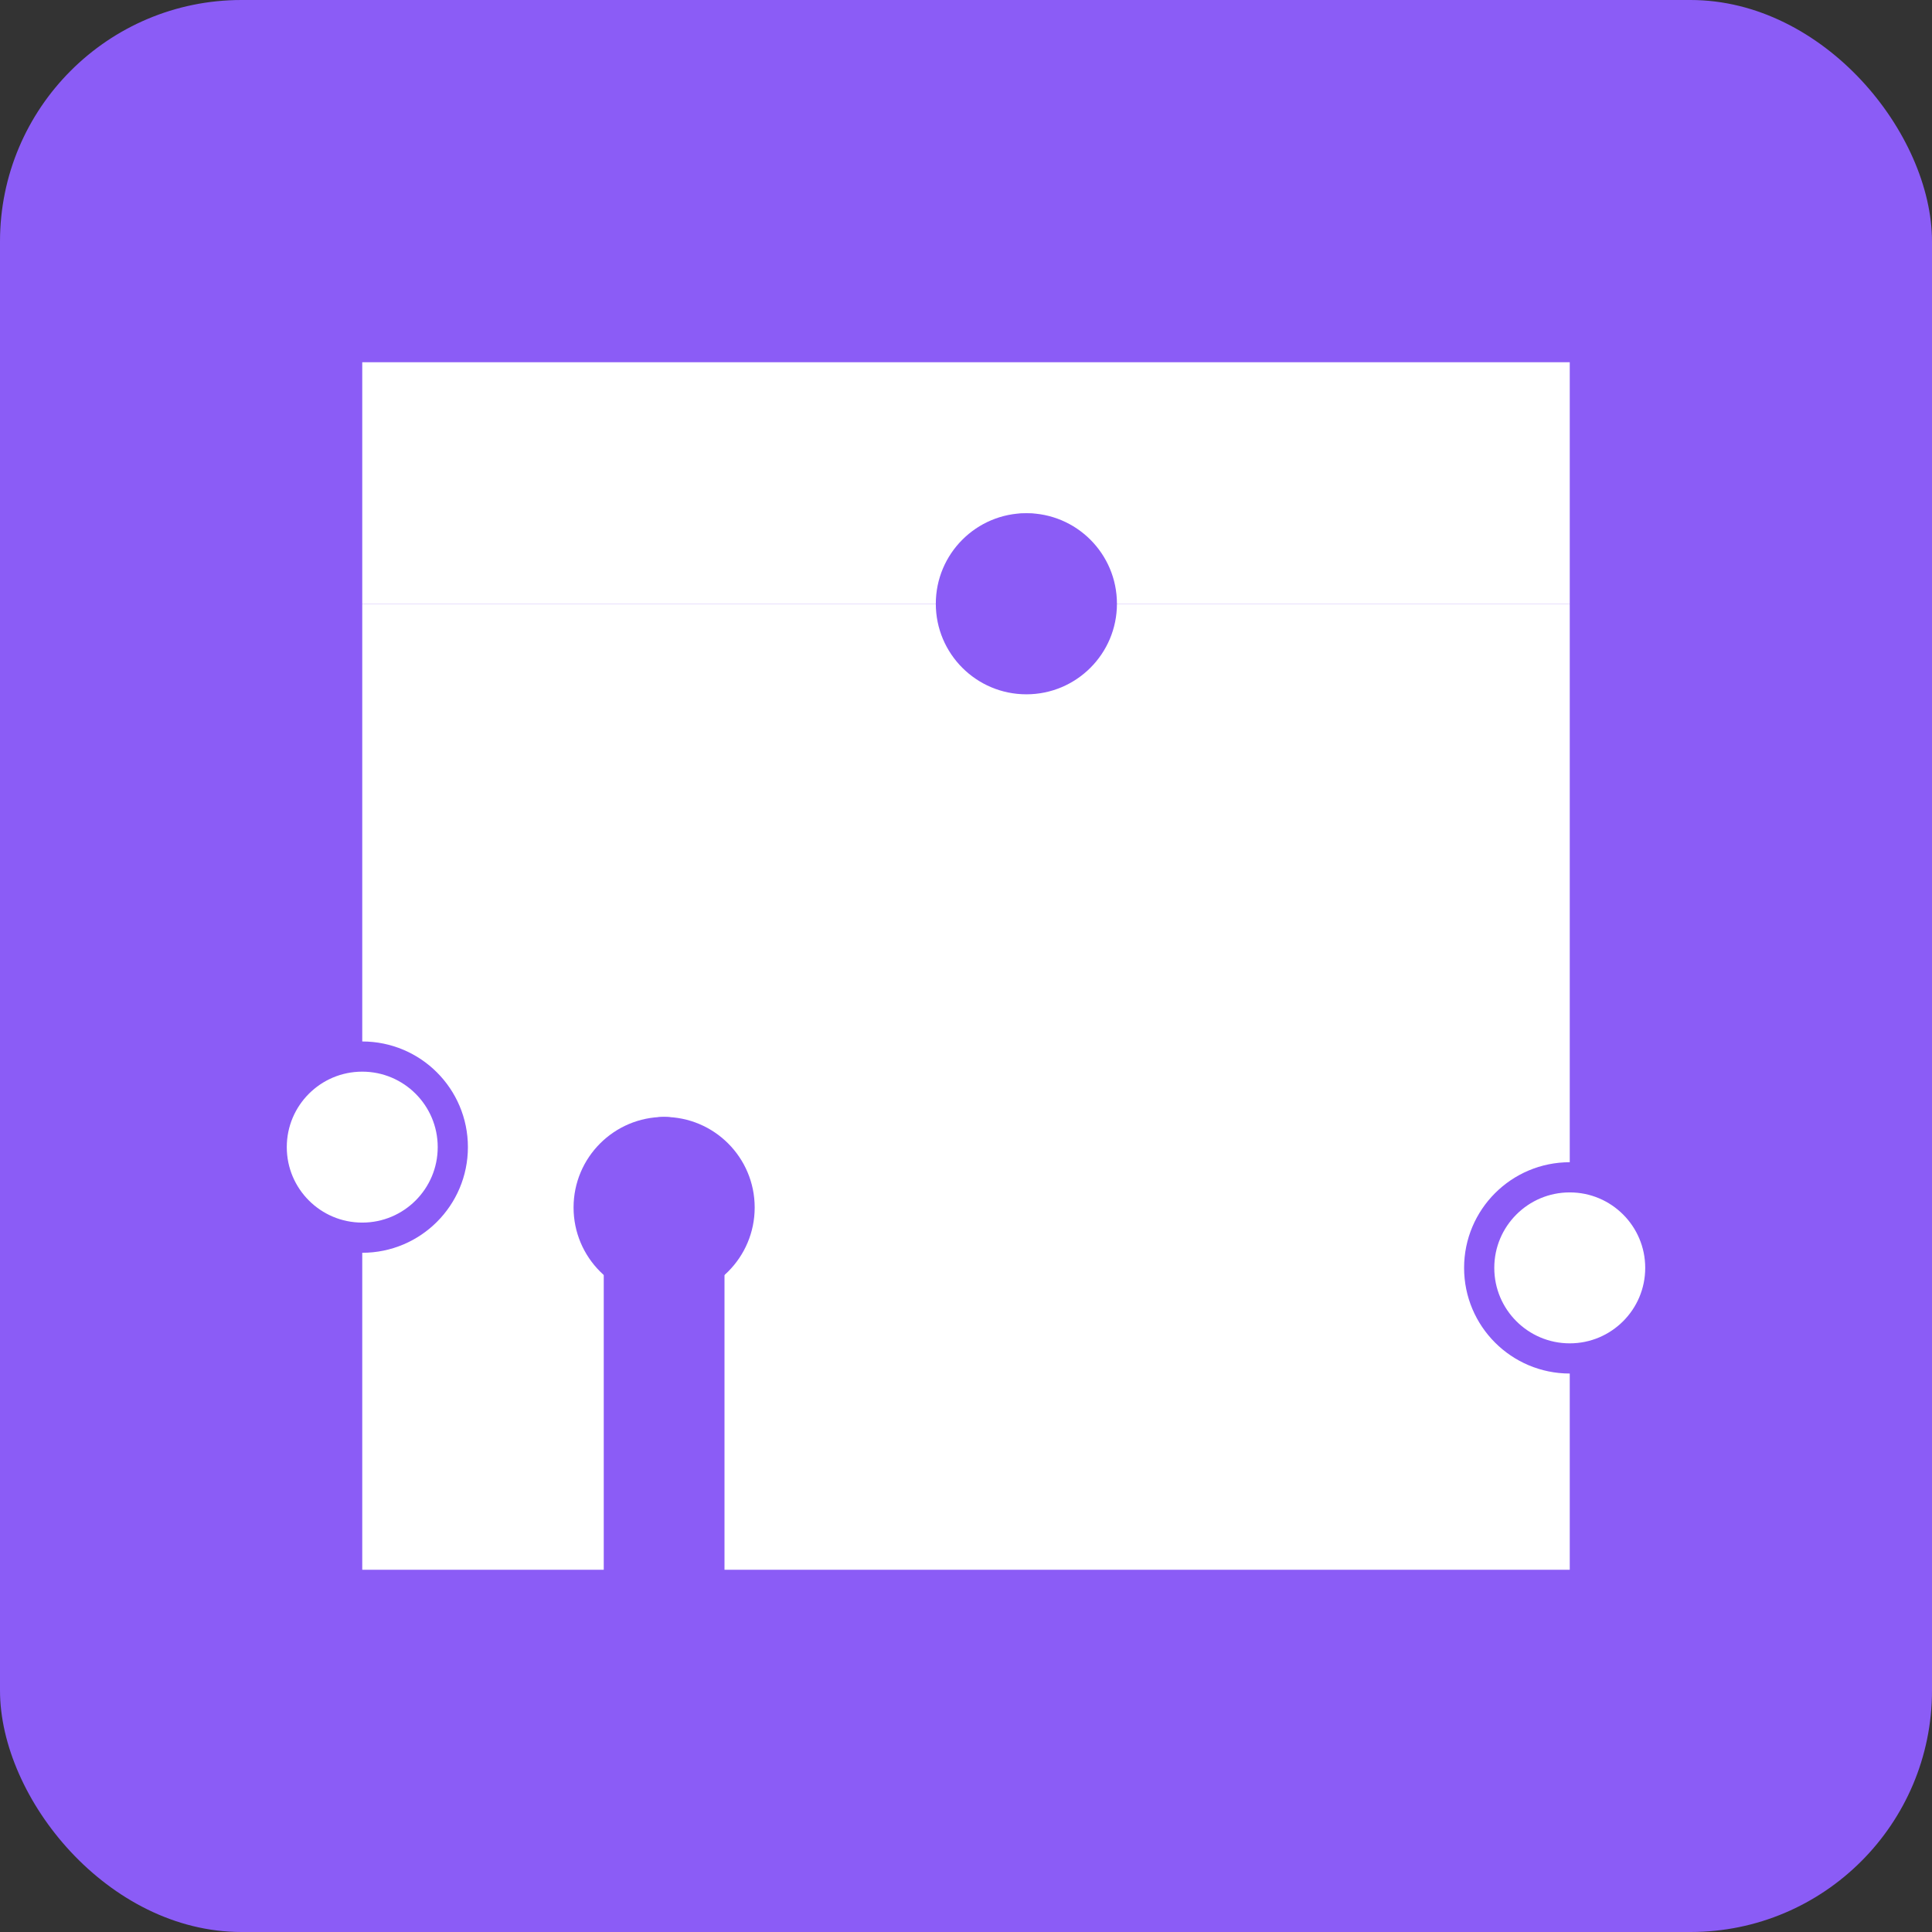 <svg width="32" height="32" viewBox="0 0 32 32" fill="none" xmlns="http://www.w3.org/2000/svg">
  <rect x="0" y="0" width="32" height="32" fill="#333333" stroke="none"/>
  <!-- Background -->
  <rect width="32" height="32" rx="4" fill="#8B5CF6"/>
  
  <!-- Puzzle piece shape -->
  <path d="M6 10 L16 10 C16 8 18 8 18 10 L26 10 L26 6 L6 6 Z" fill="#FFFFFF"/>
  <path d="M6 10 L6 18 C8 18 8 20 6 20 L6 26 L10 26 L10 20 C10 18 12 18 12 20 L12 26 L26 26 L26 22 C24 22 24 20 26 20 L26 10 L18 10 C18 8 16 8 16 10 L6 10 Z" fill="#FFFFFF"/>
  
  <!-- Puzzle knobs -->
  <circle cx="17" cy="10" r="1.5" fill="#8B5CF6"/>
  <circle cx="6" cy="19" r="1.5" fill="#FFFFFF" stroke="#8B5CF6" stroke-width="0.5"/>
  <circle cx="11" cy="20" r="1.5" fill="#8B5CF6"/>
  <circle cx="26" cy="21" r="1.5" fill="#FFFFFF" stroke="#8B5CF6" stroke-width="0.5"/>
</svg>